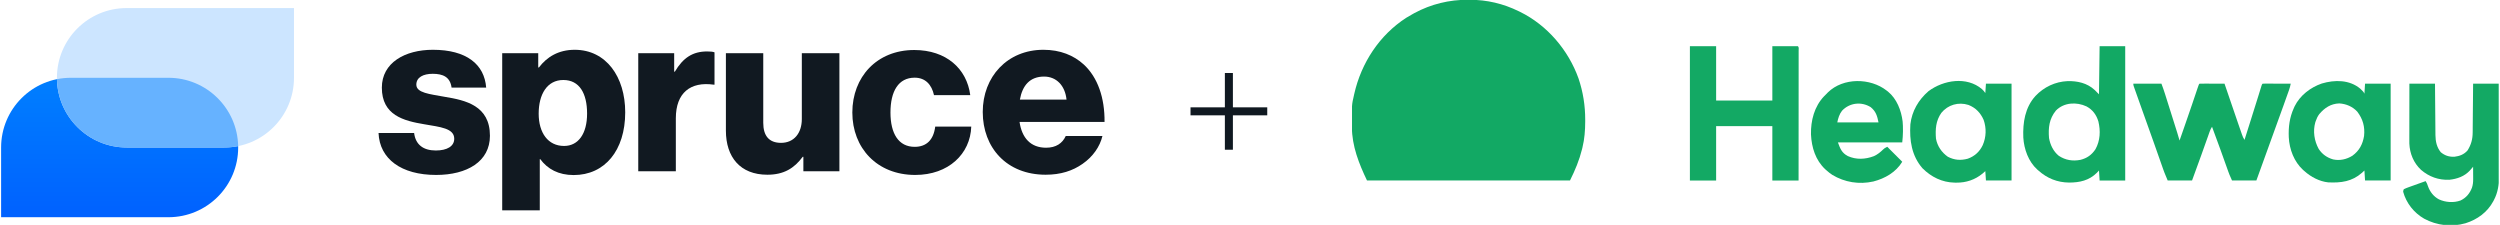 <svg width="467" height="42" viewBox="0 0 467 42" fill="none" xmlns="http://www.w3.org/2000/svg">
<g clip-path="url(#clip0_144_12844)">
<path d="M70.71 24.845H77.358C77.626 27.036 79.092 28.111 81.404 28.111C83.51 28.111 84.852 27.326 84.852 25.92C84.852 23.936 82.189 23.729 79.257 23.212C75.417 22.571 71.329 21.538 71.329 16.37C71.329 11.719 75.644 9.3 80.867 9.3C87.123 9.3 90.488 12.008 90.818 16.37H84.356C84.088 14.385 82.767 13.786 80.826 13.786C79.092 13.786 77.771 14.427 77.771 15.812C77.771 17.362 80.269 17.569 83.076 18.086C86.958 18.726 91.52 19.719 91.52 25.362C91.52 30.178 87.247 32.68 81.466 32.68C74.963 32.68 70.916 29.703 70.71 24.845Z" fill="#111921"/>
<path d="M93.812 9.941H100.542V12.607H100.666C102.173 10.623 104.341 9.3 107.355 9.3C113.219 9.3 116.79 14.344 116.79 20.98C116.79 28.132 112.95 32.7 107.169 32.7C104.32 32.7 102.297 31.584 100.914 29.724H100.831V39.294H93.812V9.941ZM109.668 21.227C109.668 17.445 108.243 14.943 105.229 14.943C102.173 14.943 100.625 17.651 100.625 21.227C100.625 24.804 102.359 27.264 105.373 27.264C108.037 27.264 109.668 24.969 109.668 21.227Z" fill="#111921"/>
<path d="M119.206 9.941H125.936V13.393H126.06C127.608 10.768 129.425 9.61 132.088 9.61C132.728 9.61 133.162 9.652 133.471 9.776V15.812H133.306C128.991 15.213 126.246 17.321 126.246 22.096V31.998H119.226V9.941H119.206Z" fill="#111921"/>
<path d="M135.598 24.411V9.941H142.576V22.943C142.576 25.362 143.65 26.685 145.9 26.685C148.316 26.685 149.781 24.866 149.781 22.24V9.941H156.801V31.997H150.07V29.289H149.947C148.357 31.439 146.416 32.638 143.34 32.638C138.261 32.638 135.598 29.331 135.598 24.411Z" fill="#111921"/>
<path d="M159.216 21.021C159.216 14.386 163.779 9.342 170.778 9.342C176.765 9.342 180.605 12.835 181.245 17.776H174.473C174.04 15.791 172.842 14.51 170.86 14.51C167.846 14.51 166.339 17.011 166.339 21.021C166.339 24.949 167.846 27.429 170.86 27.429C173.069 27.429 174.391 26.127 174.7 23.646H181.431C181.265 28.732 177.198 32.68 170.963 32.68C163.82 32.68 159.216 27.636 159.216 21.021Z" fill="#111921"/>
<path d="M183.578 20.918C183.578 14.323 188.182 9.3 194.912 9.3C198.05 9.3 200.569 10.334 202.447 12.049C205.069 14.468 206.37 18.292 206.329 22.778H190.452C190.886 25.755 192.517 27.594 195.407 27.594C197.265 27.594 198.463 26.767 199.082 25.403H205.936C205.462 27.388 204.161 29.269 202.22 30.612C200.362 31.915 198.133 32.638 195.325 32.638C188.058 32.638 183.578 27.594 183.578 20.918ZM199.227 18.602C198.958 15.977 197.327 14.303 195.036 14.303C192.373 14.303 190.989 15.977 190.514 18.602H199.227Z" fill="#111921"/>
<path d="M0.207 40.576V27.553C0.207 20.359 6.029 14.53 13.234 14.53H31.463C38.648 14.53 44.491 20.359 44.491 27.553C44.491 34.747 38.669 40.576 31.463 40.576H0.207Z" fill="url(#paint0_linear_144_12844)"/>
<path d="M54.916 1.507V14.53C54.916 21.724 49.094 27.553 41.889 27.553H23.66C16.475 27.553 10.632 21.724 10.632 14.53C10.632 7.336 16.454 1.507 23.66 1.507H54.916Z" fill="#CCE5FF"/>
<path d="M31.463 14.53C38.561 14.53 44.348 20.22 44.487 27.294C43.648 27.463 42.779 27.553 41.889 27.553H23.66C16.561 27.553 10.774 21.863 10.636 14.789C11.476 14.619 12.344 14.53 13.234 14.53H31.463Z" fill="#66B2FF"/>
</g>
<path d="M229.556 14.383V27.217" stroke="#101921" stroke-width="1.5" stroke-linecap="square" stroke-linejoin="round"/>
<path d="M223.139 20.8H235.972" stroke="#101921" stroke-width="1.5" stroke-linecap="square" stroke-linejoin="round"/>
<g clip-path="url(#clip1_144_12844)">
<path d="M274.242 -0.045C274.336 -0.045 274.43 -0.044 274.528 -0.044C277.782 -0.034 280.783 0.669 283.706 2.099C283.791 2.141 283.876 2.182 283.964 2.225C289.032 4.722 292.97 9.354 294.87 14.658C295.72 17.185 296.123 19.735 296.117 22.392C296.117 22.542 296.117 22.542 296.117 22.694C296.112 24.344 295.998 25.924 295.606 27.533C295.581 27.637 295.556 27.741 295.531 27.848C295.019 29.913 294.224 31.815 293.273 33.716C280.76 33.716 268.248 33.716 255.356 33.716C253.838 30.542 252.553 27.293 252.532 23.728C252.531 23.635 252.531 23.542 252.53 23.445C252.503 19.58 252.503 19.58 252.906 17.849C252.929 17.745 252.952 17.641 252.976 17.533C254.283 11.755 257.681 6.555 262.688 3.321C263.114 3.055 263.549 2.806 263.989 2.566C264.063 2.526 264.136 2.486 264.211 2.444C267.321 0.763 270.713 -0.054 274.242 -0.045Z" fill="#12A964"/>
<path d="M398.507 15.632C400.24 15.632 401.972 15.632 403.757 15.632C403.987 16.244 404.205 16.85 404.4 17.473C404.427 17.558 404.454 17.643 404.482 17.731C404.57 18.01 404.658 18.289 404.746 18.568C404.808 18.763 404.869 18.959 404.931 19.154C405.06 19.562 405.189 19.971 405.317 20.379C405.482 20.901 405.646 21.423 405.811 21.945C405.938 22.349 406.066 22.752 406.193 23.155C406.253 23.348 406.314 23.54 406.375 23.732C406.46 24.002 406.545 24.271 406.629 24.541C406.654 24.619 406.679 24.698 406.705 24.778C406.858 25.267 407.002 25.756 407.141 26.249C407.394 25.527 407.647 24.805 407.899 24.083C407.957 23.918 407.957 23.918 408.016 23.75C408.489 22.396 408.958 21.041 409.419 19.682C409.461 19.556 409.504 19.431 409.548 19.301C409.757 18.686 409.965 18.07 410.172 17.455C410.248 17.231 410.324 17.007 410.399 16.783C410.434 16.68 410.469 16.576 410.504 16.47C410.744 15.762 410.744 15.762 410.874 15.632C411.219 15.622 411.561 15.619 411.906 15.621C412.062 15.621 412.062 15.621 412.22 15.621C412.551 15.622 412.883 15.623 413.215 15.625C413.439 15.626 413.663 15.626 413.888 15.627C414.439 15.628 414.99 15.63 415.541 15.632C415.585 15.761 415.629 15.891 415.674 16.024C416.491 18.432 417.312 20.838 418.145 23.241C418.222 23.462 418.299 23.683 418.375 23.904C418.482 24.213 418.589 24.522 418.697 24.831C418.728 24.923 418.76 25.015 418.792 25.109C418.924 25.486 419.052 25.799 419.274 26.132C419.527 25.332 419.78 24.532 420.033 23.731C420.154 23.348 420.275 22.965 420.396 22.582C421.087 20.399 421.087 20.399 421.769 18.213C421.797 18.124 421.825 18.035 421.854 17.942C421.977 17.545 422.1 17.147 422.222 16.749C422.264 16.615 422.305 16.481 422.348 16.343C422.383 16.23 422.418 16.116 422.454 15.999C422.541 15.749 422.541 15.749 422.658 15.632C422.822 15.621 422.988 15.618 423.153 15.619C423.258 15.619 423.363 15.619 423.471 15.619C423.586 15.62 423.7 15.62 423.818 15.621C423.934 15.621 424.05 15.621 424.17 15.621C424.543 15.622 424.917 15.623 425.29 15.625C425.542 15.626 425.795 15.626 426.047 15.627C426.667 15.628 427.288 15.63 427.908 15.632C427.834 16.041 427.73 16.42 427.59 16.812C427.548 16.929 427.507 17.046 427.464 17.167C427.418 17.294 427.373 17.422 427.326 17.553C427.278 17.687 427.23 17.822 427.181 17.96C427.05 18.328 426.918 18.695 426.787 19.063C426.704 19.293 426.622 19.524 426.54 19.755C425.506 22.65 424.458 25.54 423.404 28.428C422.762 30.189 422.127 31.952 421.491 33.716C419.989 33.716 418.488 33.716 416.941 33.716C416.416 32.535 416.416 32.535 416.247 32.061C416.209 31.954 416.17 31.848 416.131 31.738C416.091 31.626 416.051 31.514 416.01 31.398C415.967 31.278 415.925 31.159 415.88 31.035C415.789 30.781 415.699 30.527 415.608 30.273C415.374 29.616 415.138 28.96 414.903 28.303C414.857 28.175 414.811 28.047 414.764 27.915C414.256 26.5 413.736 25.09 413.208 23.682C413 23.994 412.888 24.235 412.765 24.584C412.724 24.697 412.684 24.809 412.643 24.925C412.599 25.048 412.556 25.17 412.512 25.296C412.466 25.424 412.421 25.551 412.374 25.682C412.276 25.956 412.179 26.229 412.082 26.502C411.832 27.208 411.58 27.913 411.328 28.619C411.279 28.757 411.229 28.896 411.178 29.039C410.621 30.602 410.049 32.159 409.474 33.716C407.973 33.716 406.471 33.716 404.924 33.716C404.268 32.141 404.268 32.141 404.063 31.559C404.017 31.427 403.97 31.295 403.922 31.159C403.873 31.02 403.825 30.881 403.775 30.738C403.721 30.586 403.668 30.435 403.615 30.284C403.502 29.963 403.389 29.643 403.276 29.322C403.008 28.558 402.739 27.794 402.469 27.031C402.408 26.858 402.347 26.685 402.286 26.512C401.59 24.538 400.884 22.568 400.175 20.599C399.749 19.417 399.327 18.233 398.912 17.048C398.871 16.932 398.83 16.817 398.788 16.698C398.751 16.592 398.714 16.486 398.676 16.377C398.627 16.237 398.627 16.237 398.577 16.094C398.507 15.866 398.507 15.866 398.507 15.632Z" fill="#12A964"/>
<path d="M315.673 8.634C317.29 8.634 318.907 8.634 320.573 8.634C320.573 11.983 320.573 15.333 320.573 18.784C324.038 18.784 327.503 18.784 331.073 18.784C331.073 15.434 331.073 12.085 331.073 8.634C332.652 8.634 334.23 8.634 335.856 8.634C336.068 8.846 335.987 9.137 335.988 9.419C335.988 9.516 335.988 9.613 335.987 9.712C335.987 9.866 335.987 9.866 335.987 10.022C335.988 10.366 335.987 10.711 335.986 11.056C335.986 11.302 335.986 11.548 335.986 11.794C335.986 12.464 335.986 13.134 335.985 13.804C335.984 14.503 335.984 15.203 335.984 15.902C335.984 17.228 335.983 18.553 335.982 19.879C335.98 21.387 335.98 22.896 335.979 24.405C335.978 27.509 335.976 30.613 335.973 33.718C334.356 33.718 332.739 33.718 331.073 33.718C331.073 30.368 331.073 27.018 331.073 23.567C327.608 23.567 324.143 23.567 320.573 23.567C320.573 26.917 320.573 30.267 320.573 33.718C318.956 33.718 317.339 33.718 315.673 33.718C315.673 25.44 315.673 17.162 315.673 8.634Z" fill="#13A964"/>
<path d="M450.075 15.633C451.654 15.633 453.232 15.633 454.859 15.633C454.864 16.369 454.87 17.105 454.876 17.863C454.88 18.331 454.884 18.799 454.889 19.267C454.896 20.009 454.903 20.75 454.908 21.492C454.912 22.09 454.918 22.689 454.924 23.287C454.926 23.515 454.928 23.742 454.929 23.97C454.931 24.29 454.935 24.61 454.938 24.931C454.938 25.024 454.939 25.116 454.939 25.212C454.956 26.405 455.17 27.499 455.938 28.437C456.714 29.072 457.469 29.314 458.475 29.283C459.451 29.164 460.263 28.862 460.926 28.116C461.604 27.053 461.893 25.991 461.896 24.745C461.897 24.646 461.898 24.547 461.9 24.445C461.903 24.12 461.905 23.796 461.907 23.471C461.909 23.245 461.912 23.019 461.914 22.793C461.92 22.2 461.925 21.607 461.929 21.014C461.934 20.301 461.942 19.588 461.949 18.875C461.959 17.794 461.967 16.714 461.976 15.633C463.554 15.633 465.133 15.633 466.759 15.633C466.77 18.065 466.778 20.497 466.783 22.929C466.786 24.058 466.789 25.188 466.794 26.317C466.799 27.302 466.802 28.288 466.803 29.273C466.803 29.794 466.805 30.314 466.808 30.835C466.811 31.327 466.812 31.819 466.812 32.311C466.812 32.49 466.813 32.669 466.815 32.848C466.83 34.417 466.613 35.966 465.862 37.37C465.822 37.446 465.782 37.523 465.741 37.602C464.635 39.653 462.765 41.006 460.568 41.701C457.979 42.444 455.182 42.128 452.832 40.849C450.925 39.758 449.488 37.942 448.909 35.816C448.937 35.574 448.937 35.574 449.025 35.35C449.329 35.199 449.611 35.083 449.93 34.972C450.066 34.923 450.066 34.923 450.204 34.872C450.494 34.767 450.784 34.665 451.074 34.562C451.271 34.492 451.467 34.42 451.663 34.349C452.144 34.175 452.626 34.004 453.109 33.833C453.329 34.163 453.426 34.415 453.546 34.788C453.921 35.836 454.6 36.715 455.594 37.242C456.829 37.807 458.326 37.919 459.622 37.455C460.689 36.943 461.345 36.147 461.766 35.054C461.94 34.517 461.99 34.026 461.987 33.463C461.987 33.328 461.986 33.193 461.986 33.053C461.985 32.914 461.984 32.774 461.983 32.63C461.982 32.488 461.982 32.346 461.981 32.2C461.98 31.85 461.978 31.5 461.976 31.15C461.922 31.213 461.868 31.276 461.812 31.341C461.74 31.424 461.668 31.507 461.594 31.593C461.523 31.675 461.452 31.758 461.38 31.843C460.363 32.95 458.995 33.426 457.526 33.581C455.527 33.662 453.754 33.019 452.249 31.73C450.874 30.449 450.141 28.685 450.065 26.81C450.061 26.515 450.061 26.219 450.062 25.924C450.062 25.812 450.062 25.701 450.062 25.586C450.062 25.219 450.063 24.852 450.064 24.485C450.064 24.23 450.064 23.975 450.064 23.72C450.065 23.05 450.066 22.38 450.067 21.71C450.069 21.026 450.069 20.341 450.07 19.657C450.071 18.316 450.073 16.974 450.075 15.633Z" fill="#13A964"/>
<path d="M392.207 8.634C393.785 8.634 395.364 8.634 396.99 8.634C396.99 16.912 396.99 25.189 396.99 33.718C395.412 33.718 393.833 33.718 392.207 33.718C392.168 33.102 392.13 32.486 392.09 31.851C391.96 31.991 391.83 32.13 391.696 32.274C390.242 33.72 388.478 34.103 386.499 34.104C384.306 34.075 382.41 33.322 380.773 31.851C380.702 31.79 380.631 31.73 380.557 31.668C378.911 30.172 378.084 27.862 377.954 25.689C377.845 22.896 378.271 20.08 380.219 17.931C381.81 16.249 383.91 15.258 386.226 15.153C388.084 15.114 389.881 15.507 391.273 16.801C391.543 17.07 391.812 17.34 392.09 17.617C392.129 14.653 392.167 11.688 392.207 8.634ZM384.035 20.663C382.791 22.202 382.599 23.857 382.757 25.784C382.986 27.066 383.561 28.273 384.583 29.105C385.835 29.925 387.176 30.14 388.626 29.86C389.864 29.549 390.719 28.94 391.43 27.881C392.327 26.272 392.397 24.443 391.977 22.68C391.6 21.441 390.917 20.513 389.774 19.885C387.909 19.003 385.536 19.114 384.035 20.663Z" fill="#12A964"/>
<path d="M440.922 16.586C441.499 17.15 441.499 17.15 441.674 17.5C441.713 16.884 441.751 16.268 441.791 15.634C443.369 15.634 444.948 15.634 446.574 15.634C446.574 21.601 446.574 27.569 446.574 33.717C444.996 33.717 443.417 33.717 441.791 33.717C441.752 33.101 441.714 32.485 441.674 31.851C441.525 31.99 441.376 32.13 441.222 32.273C439.356 33.921 437.306 34.18 434.907 34.067C433.29 33.9 431.671 33.052 430.474 31.967C430.389 31.894 430.303 31.82 430.215 31.744C428.518 30.187 427.665 27.905 427.543 25.637C427.466 23.708 427.687 21.962 428.491 20.184C428.54 20.075 428.588 19.966 428.639 19.854C429.65 17.813 431.587 16.334 433.709 15.6C436.127 14.88 438.903 14.873 440.922 16.586ZM433.246 21.309C432.935 21.725 432.738 22.143 432.574 22.634C432.548 22.71 432.522 22.785 432.495 22.863C432.028 24.527 432.306 26.318 433.128 27.811C433.776 28.814 434.693 29.452 435.834 29.78C437.096 30.049 438.338 29.768 439.436 29.087C440.726 28.138 441.35 26.959 441.609 25.39C441.787 23.672 441.385 22.236 440.343 20.863C439.46 19.901 438.259 19.392 436.964 19.316C435.378 19.381 434.243 20.142 433.246 21.309Z" fill="#12A965"/>
<path d="M370.23 16.647C370.491 16.886 370.658 17.085 370.857 17.383C370.896 16.806 370.934 16.228 370.974 15.633C372.552 15.633 374.131 15.633 375.757 15.633C375.757 21.601 375.757 27.569 375.757 33.717C374.179 33.717 372.6 33.717 370.974 33.717C370.916 32.851 370.916 32.851 370.857 31.967C370.677 32.126 370.496 32.285 370.31 32.448C368.915 33.587 367.255 34.137 365.461 34.118C365.344 34.117 365.228 34.116 365.107 34.115C362.78 34.064 360.765 33.069 359.127 31.439C357.093 29.114 356.67 26.204 356.857 23.217C357.143 20.749 358.377 18.646 360.24 17.033C363.052 14.939 367.385 14.227 370.23 16.647ZM362.636 21.093C361.606 22.575 361.501 24.149 361.64 25.9C361.9 27.306 362.695 28.461 363.857 29.284C365.086 29.916 366.253 30.004 367.579 29.645C368.857 29.19 369.79 28.34 370.369 27.125C371.033 25.62 371.088 23.935 370.538 22.385C369.958 21.068 369.048 20.127 367.707 19.6C365.848 19.009 363.873 19.564 362.636 21.093Z" fill="#12A964"/>
<path d="M352.423 16.917C352.506 16.981 352.589 17.044 352.674 17.11C354.312 18.446 355.155 20.619 355.409 22.676C355.464 23.224 355.473 23.768 355.471 24.318C355.471 24.41 355.472 24.501 355.472 24.595C355.471 25.277 355.408 25.915 355.339 26.601C351.374 26.601 347.408 26.601 343.323 26.601C343.764 27.813 344.057 28.553 345.167 29.153C346.756 29.864 348.439 29.777 350.046 29.168C350.745 28.852 351.264 28.414 351.813 27.883C352.073 27.651 352.073 27.651 352.539 27.417C353.463 28.341 354.387 29.265 355.339 30.217C354.166 32.173 352.105 33.345 349.94 33.903C347.285 34.497 344.586 34.059 342.273 32.667C341.895 32.42 341.557 32.154 341.223 31.851C341.136 31.774 341.049 31.698 340.959 31.62C339.138 29.925 338.404 27.534 338.291 25.11C338.239 22.512 338.914 19.891 340.743 17.979C340.902 17.819 341.062 17.66 341.223 17.5C341.297 17.423 341.371 17.345 341.447 17.264C344.319 14.456 349.382 14.535 352.423 16.917ZM344.096 20.68C343.591 21.323 343.364 22.076 343.206 22.867C345.747 22.867 348.288 22.867 350.906 22.867C350.661 21.641 350.418 20.806 349.44 20.01C347.705 18.936 345.496 19.188 344.096 20.68Z" fill="#12A964"/>
</g>
<defs>
<linearGradient id="paint0_linear_144_12844" x1="22.349" y1="14.53" x2="22.349" y2="40.576" gradientUnits="userSpaceOnUse">
<stop stop-color="#007FFF"/>
<stop offset="1" stop-color="#0061FF"/>
</linearGradient>
<clipPath id="clip0_144_12844">
<rect width="206.556" height="39.379" fill="white" transform="translate(0 1.3)"/>
</clipPath>
<clipPath id="clip1_144_12844">
<rect width="214.203" height="42.001" fill="white" transform="translate(252.556)"/>
</clipPath>
</defs>
</svg>
